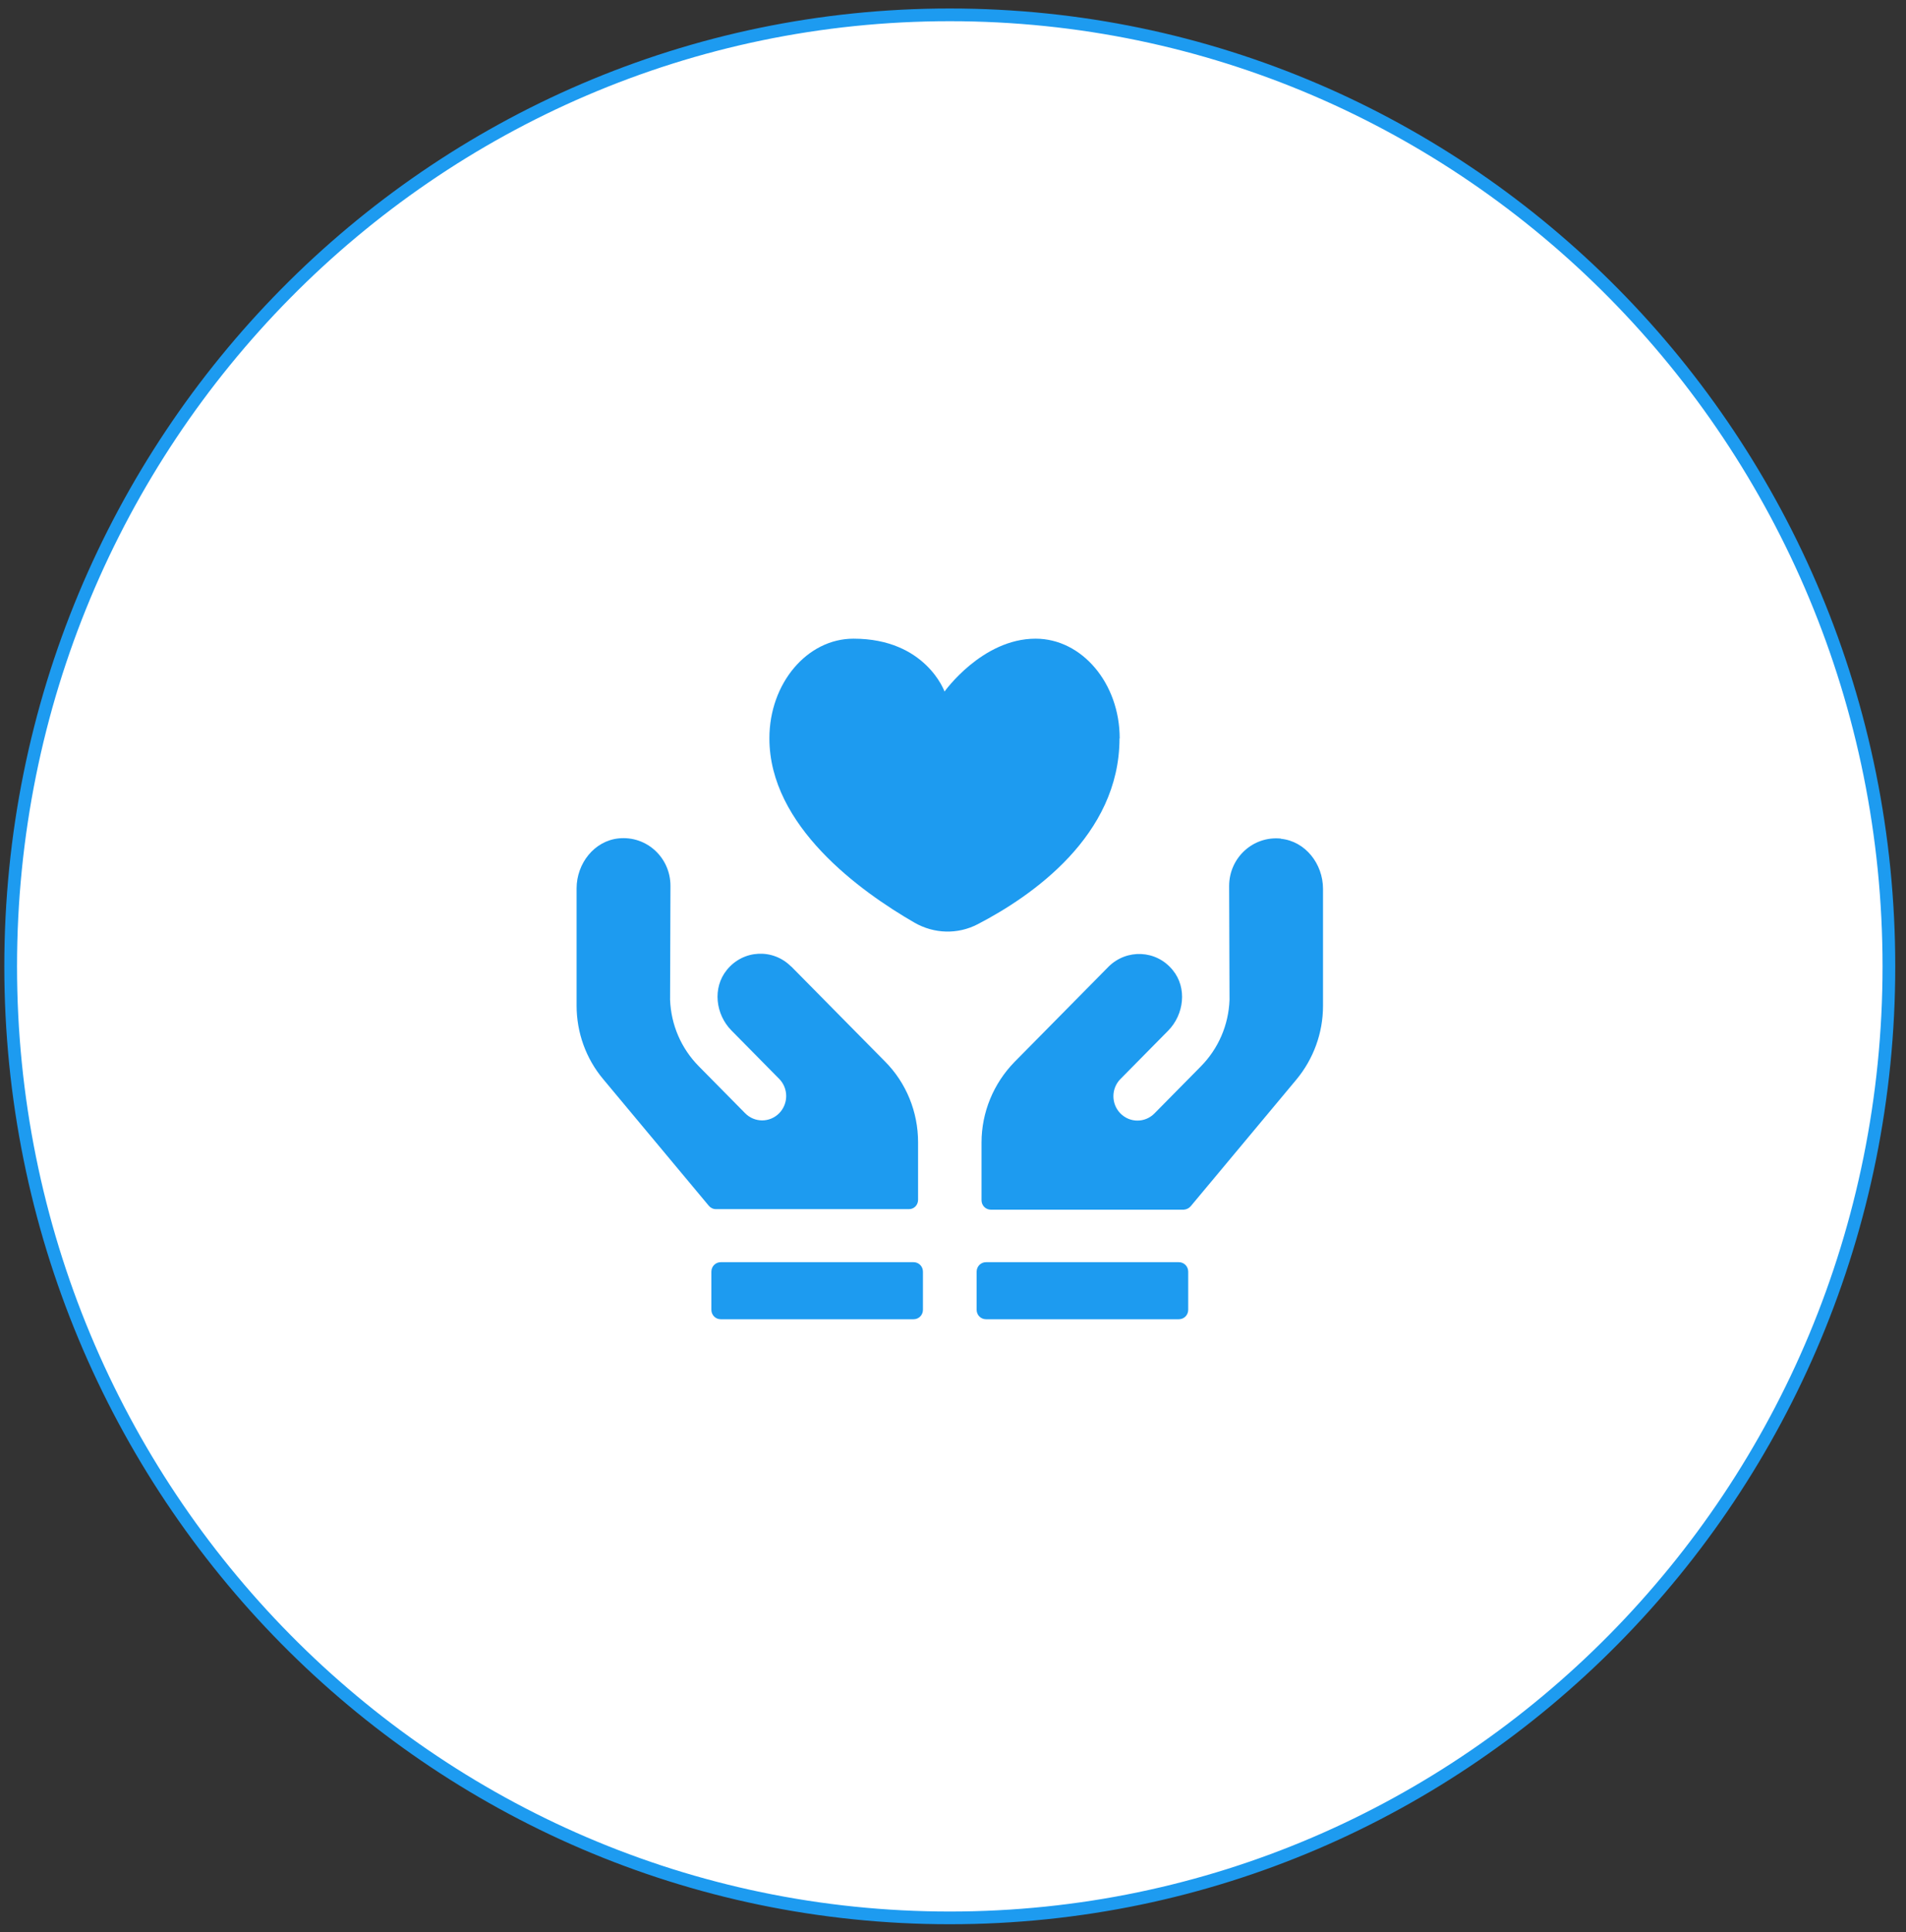 <svg width="150" height="152" viewBox="0 0 150 152" fill="none" xmlns="http://www.w3.org/2000/svg">
<rect x="0" y="0" width="150" height="152" fill="#333333" stroke="none"/>
<path d="M148.654 76.019C148.654 117.363 115.559 150.869 74.747 150.869C33.935 150.869 0.84 117.363 0.84 76.019C0.84 34.674 33.935 1.168 74.747 1.168C115.559 1.168 148.654 34.674 148.654 76.019Z" fill="white" stroke="#1D9BF0"/>
<g clip-path="url(#clip0_3071_28472)">
<path d="M62.264 76.037C60.846 74.601 58.496 74.691 57.196 76.307C56.059 77.713 56.31 79.793 57.566 81.065L61.318 84.866C62.057 85.614 62.057 86.826 61.318 87.574C60.58 88.322 59.383 88.322 58.644 87.574L54.995 83.878C53.606 82.472 52.808 80.616 52.734 78.641L52.764 69.678C52.764 67.479 50.903 65.728 48.686 65.952C46.766 66.147 45.377 67.927 45.377 69.888V79.105C45.377 81.23 46.116 83.28 47.475 84.896L55.778 94.846C55.911 95.011 56.118 95.116 56.34 95.116H71.513C71.926 95.131 72.251 94.801 72.251 94.382V89.849C72.251 87.469 71.321 85.18 69.651 83.504L62.264 76.023V76.037ZM100.81 65.967C98.594 65.743 96.732 67.494 96.732 69.693L96.762 78.656C96.688 80.631 95.89 82.487 94.501 83.893L90.852 87.589C90.114 88.337 88.917 88.337 88.178 87.589C87.439 86.841 87.439 85.629 88.178 84.881L91.931 81.08C93.186 79.808 93.438 77.713 92.3 76.322C91 74.706 88.651 74.631 87.233 76.052L79.845 83.534C78.191 85.225 77.245 87.499 77.245 89.879V94.412C77.245 94.831 77.57 95.16 77.984 95.16H93.157C93.379 95.145 93.585 95.041 93.718 94.876L102.022 84.926C103.366 83.31 104.119 81.26 104.119 79.135V69.918C104.119 67.957 102.731 66.177 100.81 65.982V65.967Z" fill="#1D9BF0"/>
<path d="M88.118 58.082C88.118 53.757 85.149 50.241 81.499 50.241C77.289 50.241 74.334 54.401 74.334 54.401C74.334 54.401 72.857 50.241 67.168 50.241C63.519 50.241 60.55 53.757 60.55 58.082C60.55 64.965 67.686 70.112 71.97 72.581C73.507 73.464 75.368 73.524 76.949 72.701C81.189 70.501 88.104 65.743 88.104 58.082H88.118ZM71.896 99.29H56.723C56.309 99.29 55.984 99.62 55.984 100.039V103.031C55.984 103.45 56.309 103.779 56.723 103.779H71.896C72.31 103.779 72.635 103.45 72.635 103.031V100.039C72.635 99.62 72.31 99.29 71.896 99.29ZM92.772 99.29H77.599C77.186 99.29 76.86 99.62 76.86 100.039V103.031C76.86 103.45 77.186 103.779 77.599 103.779H92.772C93.186 103.779 93.511 103.45 93.511 103.031V100.039C93.511 99.62 93.186 99.29 92.772 99.29Z" fill="#1D9BF0"/>
</g>
<defs>
<clipPath id="clip0_3071_28472">
<rect width="58.742" height="53.538" fill="white" transform="translate(45.377 50.241)"/>
</clipPath>
</defs>
</svg>
